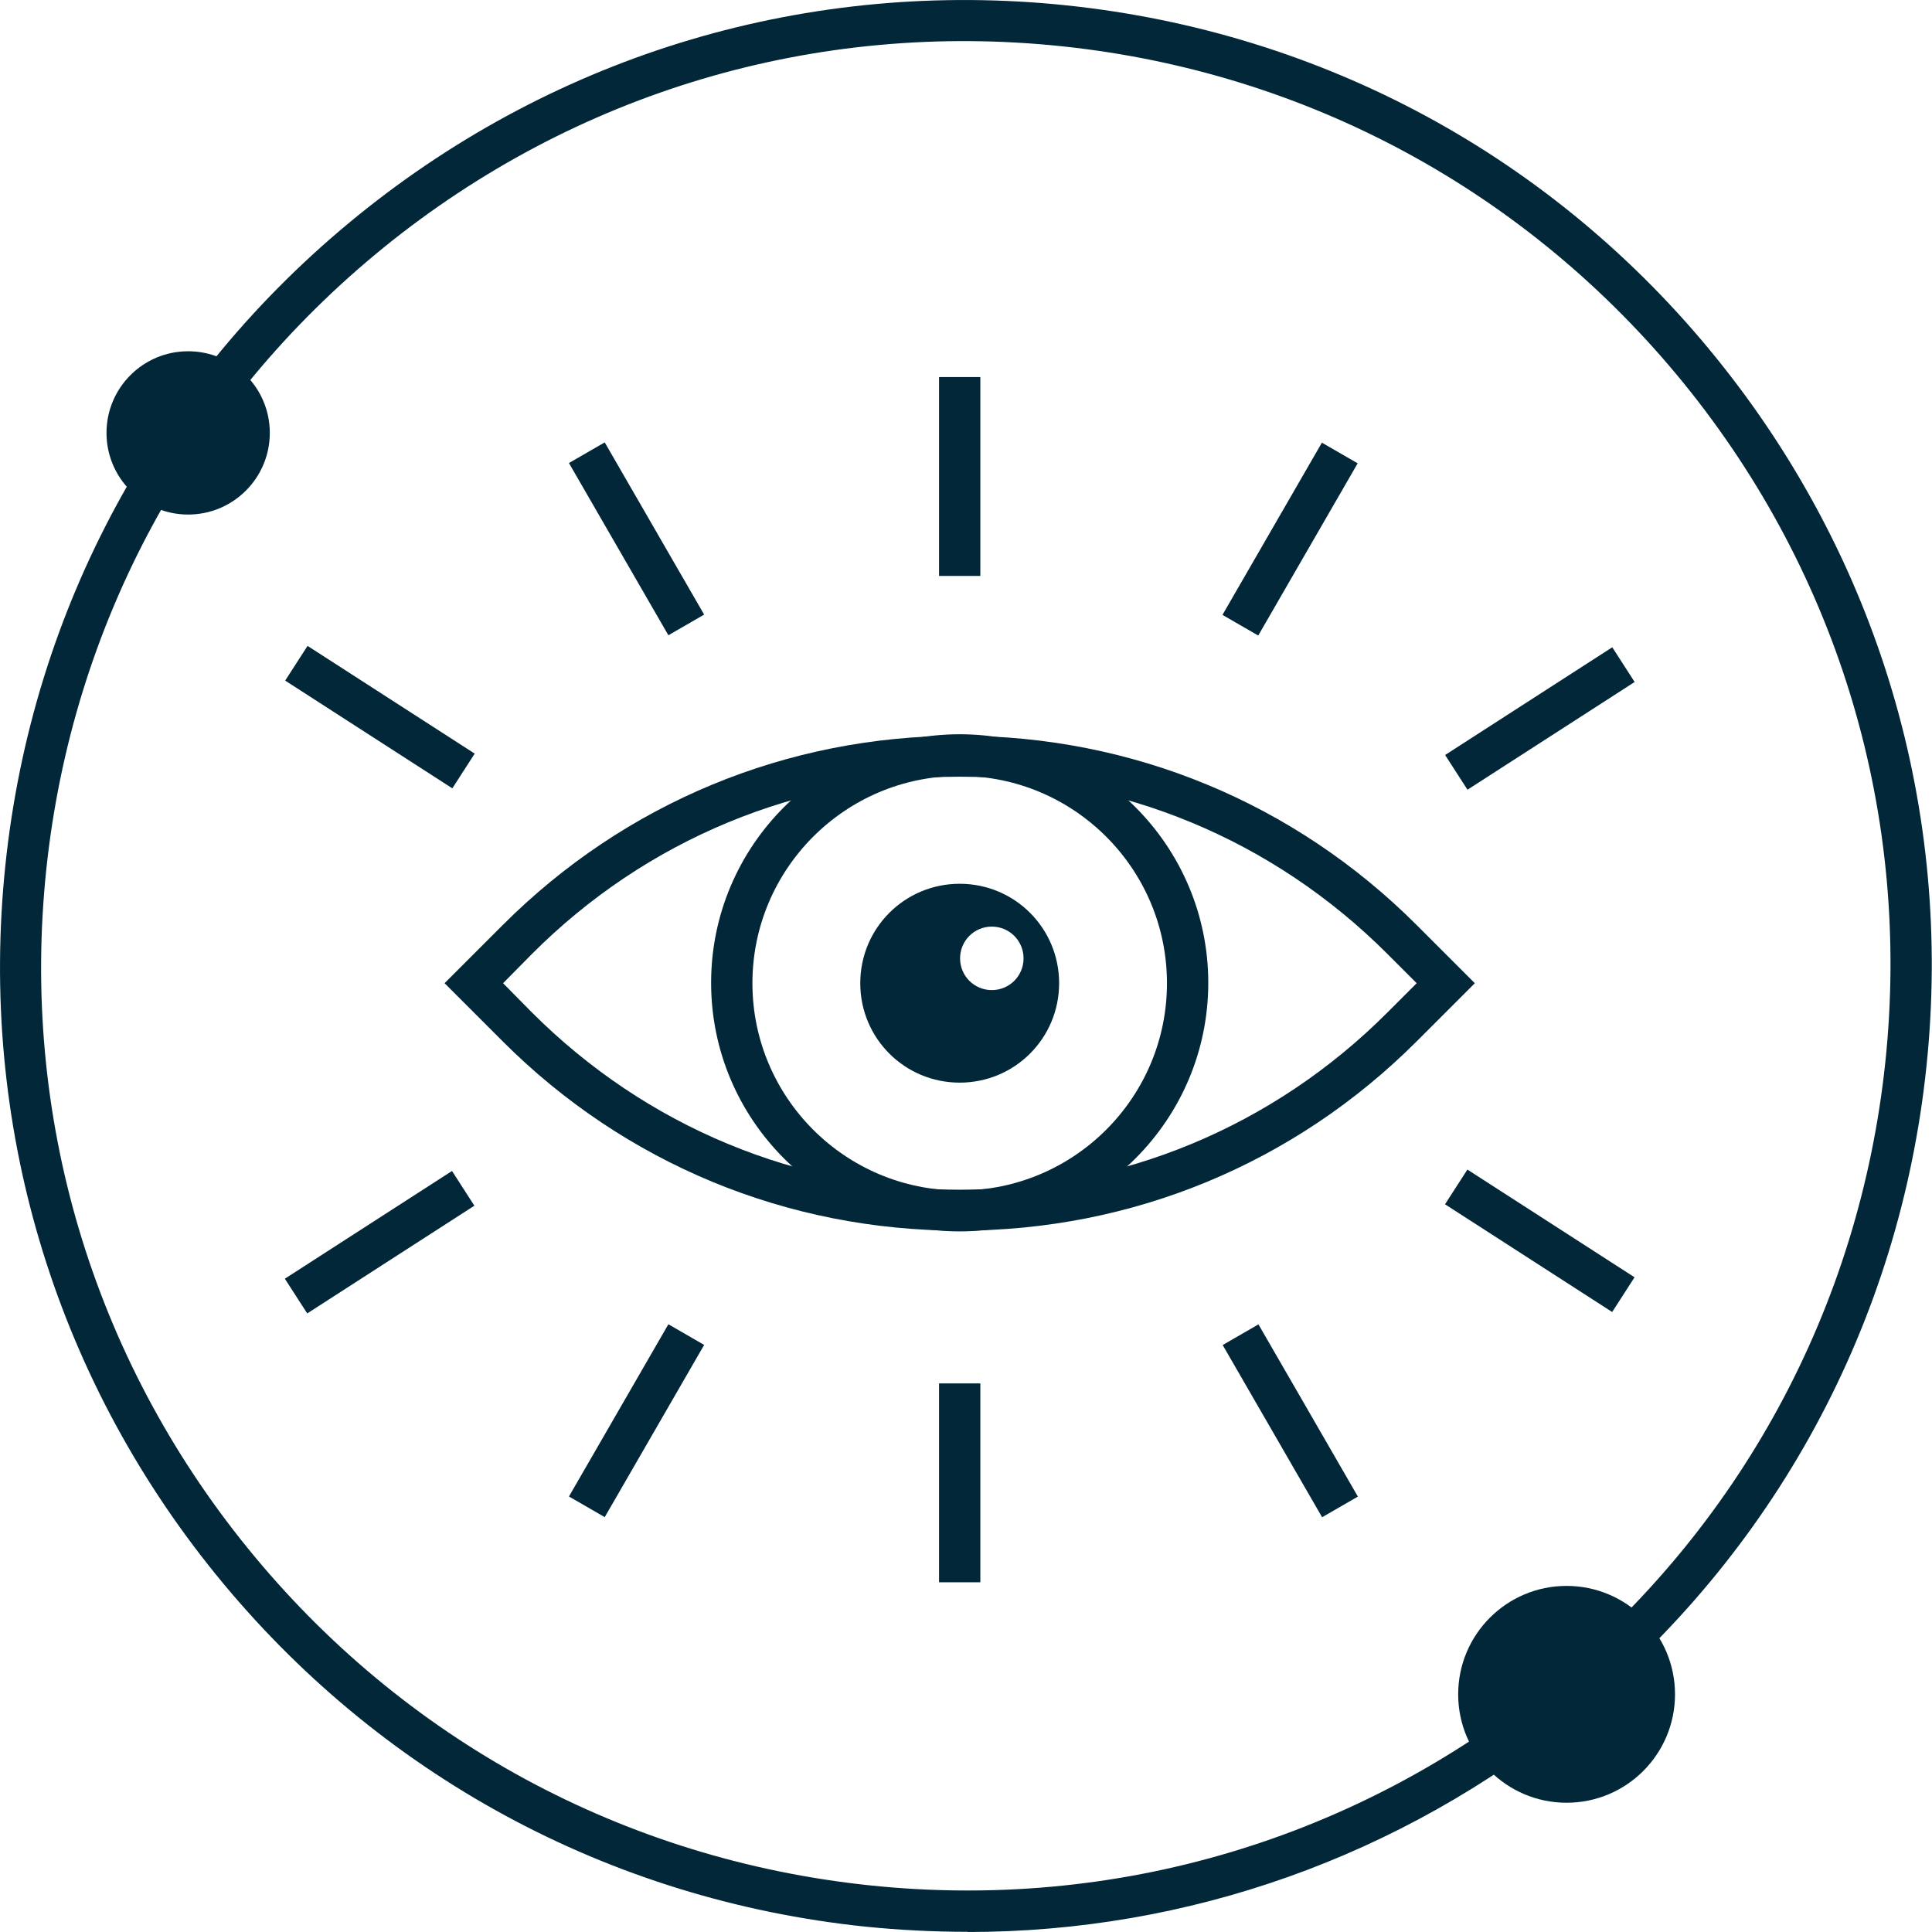 <?xml version="1.0" encoding="UTF-8"?>
<svg id="Layer_1" xmlns="http://www.w3.org/2000/svg" width="101.04" height="101.04" viewBox="0 0 101.04 101.04">
  <g id="Layer_1-2" data-name="Layer_1">
    <g>
      <path d="M50.61,101.03c-1.78,0-3.56-.09-5.35-.27-13.43-1.4-25.49-7.96-33.98-18.43h0C2.78,71.85-1.12,58.67.28,45.26c1.4-13.43,7.96-25.49,18.43-33.98C29.19,2.78,42.36-1.12,55.77.28c13.41,1.4,25.49,7.94,33.98,18.43s12.4,23.65,11,37.06c-1.4,13.41-7.96,25.49-18.43,33.98-9.09,7.36-20.18,11.29-31.72,11.29h0v-.02ZM12.95,80.96c8.14,10.03,19.69,16.29,32.53,17.64,12.83,1.35,25.45-2.39,35.48-10.53,10.03-8.14,16.29-19.69,17.64-32.53,1.35-12.85-2.39-25.45-10.53-35.48C79.93,10.04,68.37,3.77,55.54,2.42c-12.85-1.35-25.45,2.39-35.48,10.53C10.04,21.09,3.77,32.64,2.42,45.48c-1.35,12.85,2.39,25.45,10.53,35.48h0Z" fill="#012738"/>
      <circle cx="81.93" cy="88.61" r="5.67" fill="#012738"/>
      <circle cx="9.84" cy="22.64" r="4.27" fill="#012738"/>
      <g>
        <g>
          <path d="M50.19,64.4c-7.16,0-13-5.83-13-13s5.83-13,13-13,13,5.83,13,13-5.83,13-13,13ZM50.19,40.58c-5.98,0-10.84,4.86-10.84,10.84s4.86,10.84,10.84,10.84,10.84-4.86,10.84-10.84-4.86-10.84-10.84-10.84h0Z" fill="#012738"/>
          <path d="M50.19,46.22c-2.88,0-5.2,2.32-5.2,5.2s2.32,5.2,5.2,5.2,5.2-2.32,5.2-5.2-2.32-5.2-5.2-5.2ZM51.87,51.78c-.92,0-1.66-.74-1.66-1.66s.74-1.66,1.66-1.66,1.66.74,1.66,1.66-.74,1.66-1.66,1.66Z" fill="#012738"/>
          <path d="M50.19,64.36c-9.02,0-17.51-3.51-23.9-9.9l-3.04-3.04,3.04-3.04c6.39-6.39,14.87-9.9,23.9-9.9s17.51,3.51,23.9,9.9l3.04,3.04-3.04,3.04c-6.39,6.39-14.87,9.9-23.9,9.9ZM26.31,51.42l1.51,1.53c5.98,5.98,13.91,9.27,22.37,9.27s16.4-3.29,22.37-9.27l1.53-1.53-1.53-1.53c-5.98-5.98-13.91-9.27-22.37-9.27s-16.4,3.29-22.37,9.27l-1.51,1.53h0Z" fill="#012738"/>
        </g>
        <g>
          <rect x="49.11" y="19.72" width="2.16" height="10.4" fill="#012738"/>
          <rect x="32.21" y="22.98" width="2.16" height="10.4" transform="translate(-9.63 20.42) rotate(-30)" fill="#012738"/>
          <rect x="18.8" y="32.3" width="2.16" height="10.4" transform="translate(-22.42 33.9) rotate(-57.2)" fill="#012738"/>
          <rect x="75.33" y="36.49" width="10.4" height="2.16" transform="translate(-7.51 49.62) rotate(-32.8)" fill="#012738"/>
          <rect x="62.27" y="27.11" width="10.4" height="2.16" transform="translate(9.32 72.53) rotate(-60)" fill="#012738"/>
        </g>
        <g>
          <rect x="49.11" y="72.35" width="2.16" height="10.4" fill="#012738"/>
          <rect x="28.09" y="73.22" width="10.4" height="2.16" transform="translate(-47.7 65.98) rotate(-60)" fill="#012738"/>
          <rect x="14.66" y="63.88" width="10.4" height="2.16" transform="translate(-32.03 21.12) rotate(-32.8)" fill="#012738"/>
          <rect x="79.45" y="59.69" width="2.16" height="10.4" transform="translate(-17.64 97.43) rotate(-57.2)" fill="#012738"/>
          <rect x="66.4" y="69.1" width="2.16" height="10.4" transform="translate(-28.11 43.7) rotate(-30)" fill="#012738"/>
        </g>
      </g>
    </g>
  </g>
</svg>